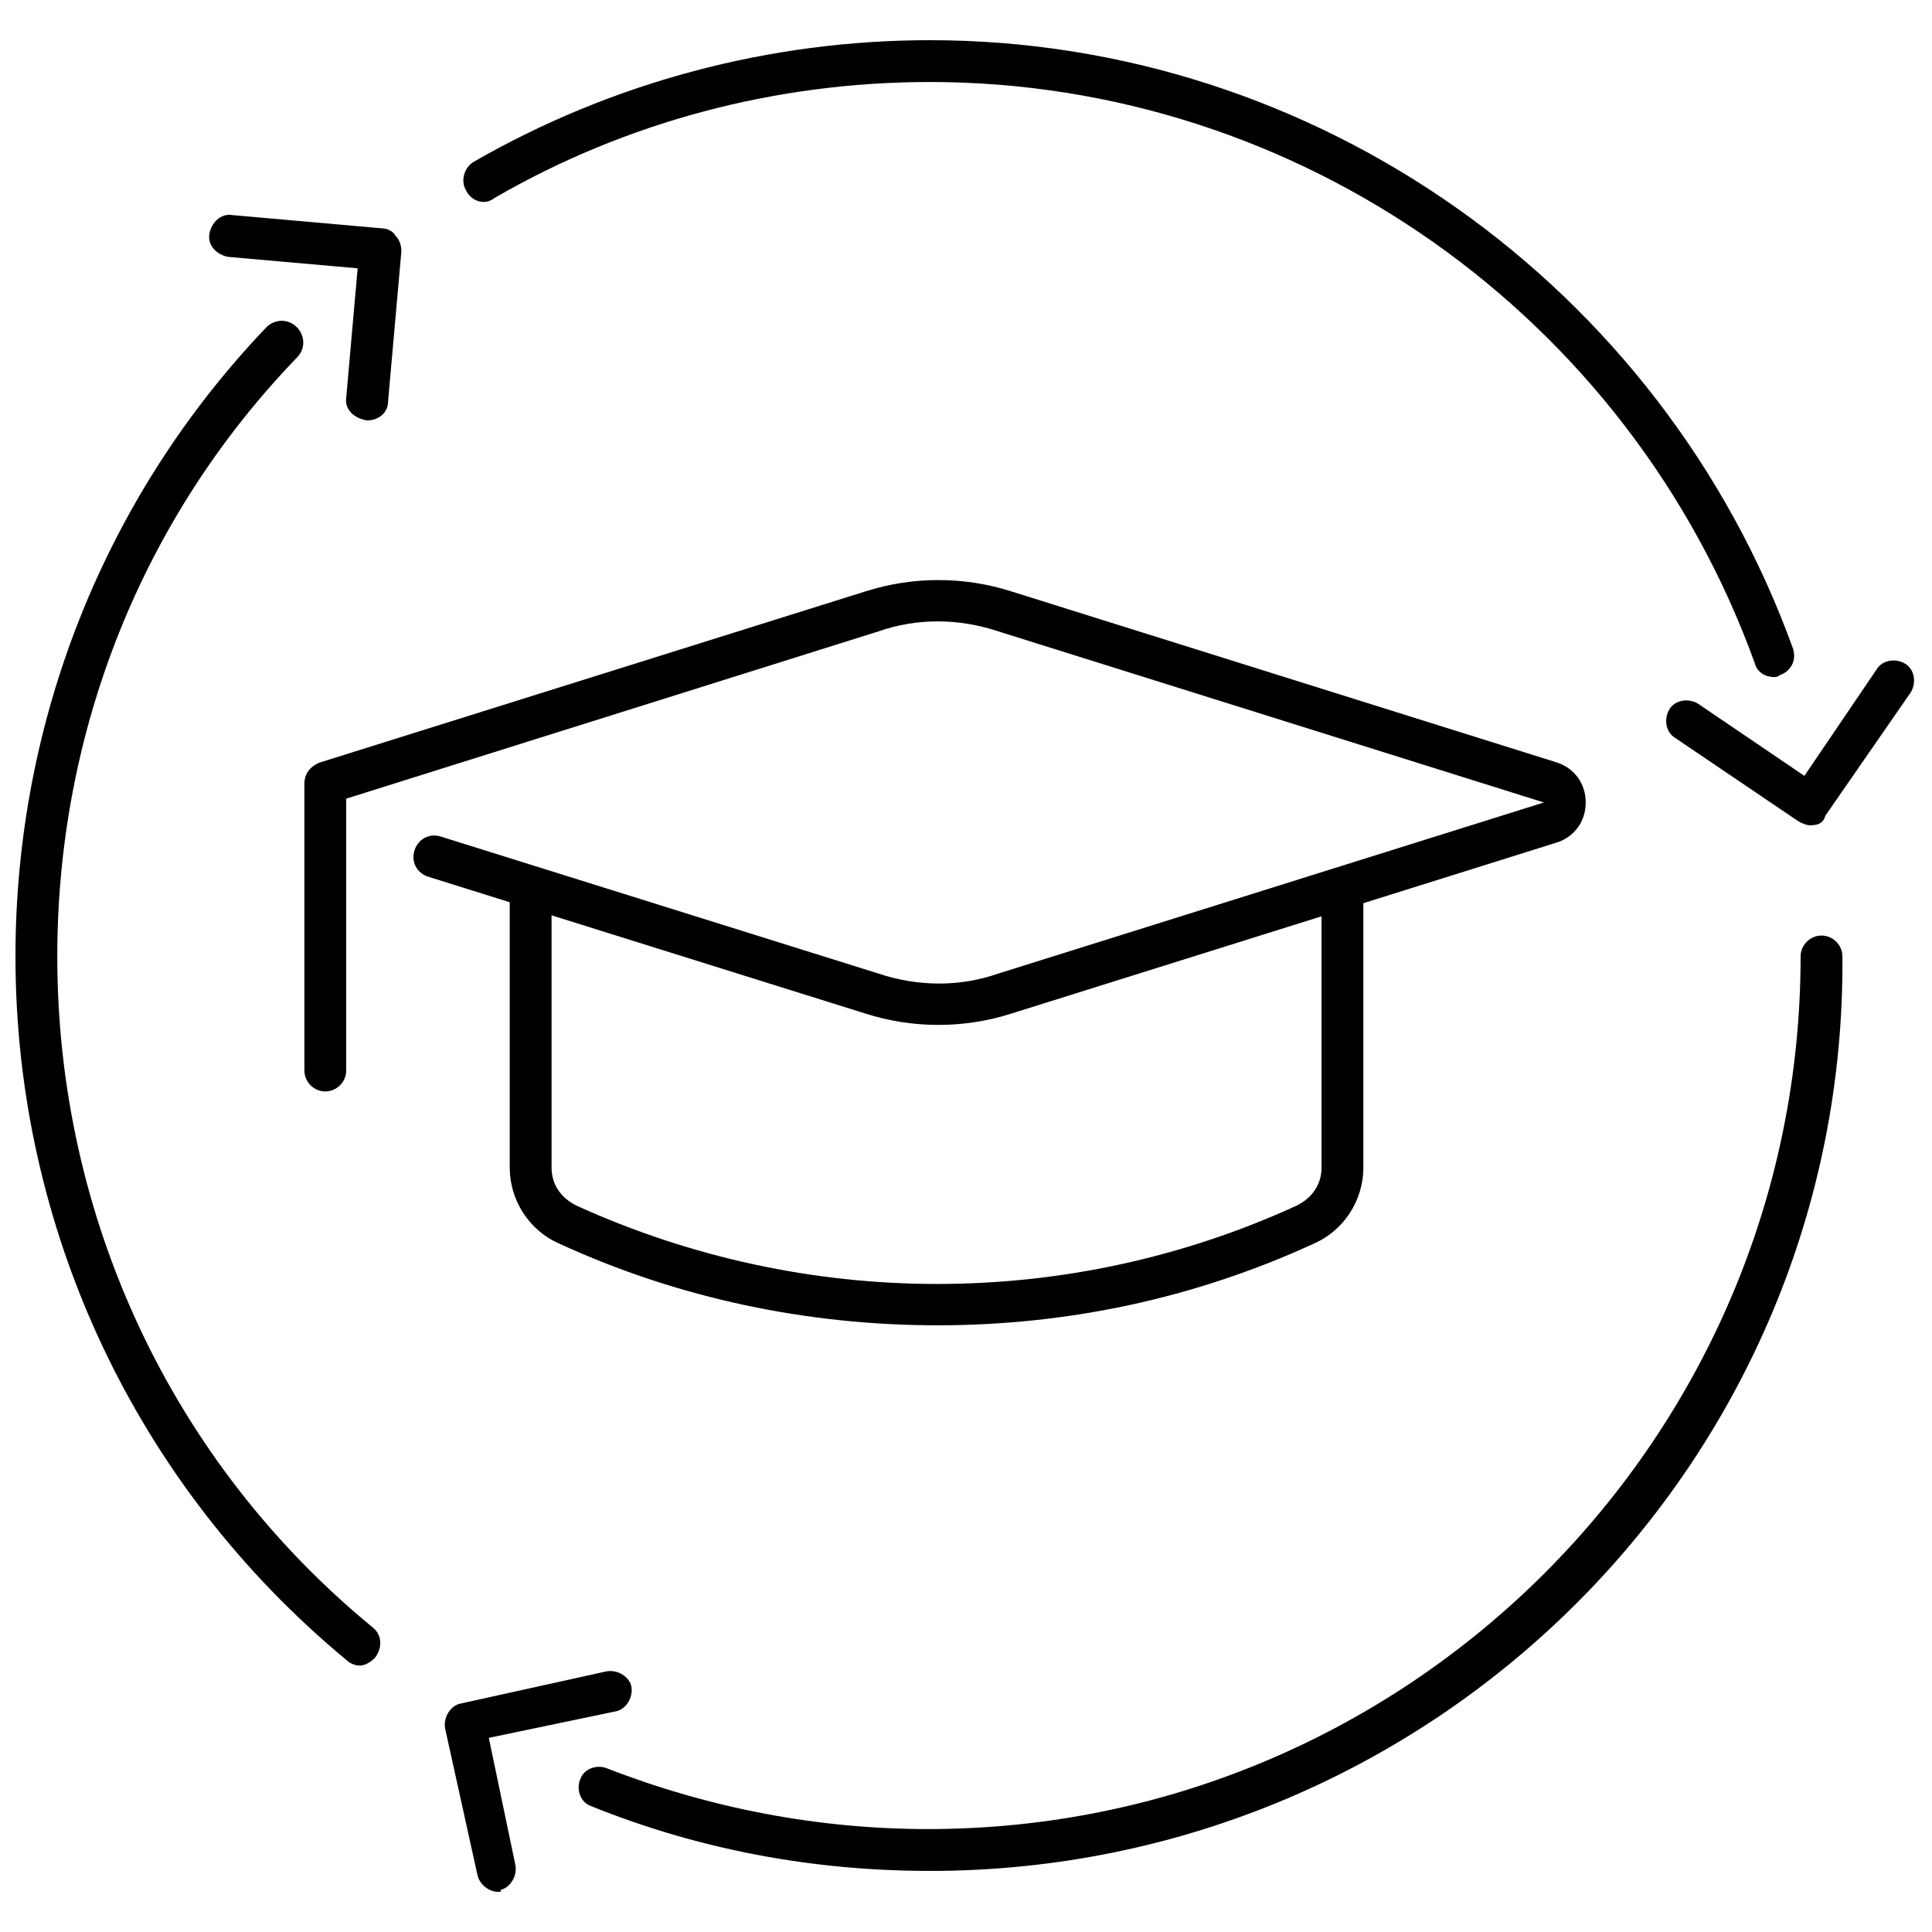 <?xml version="1.0" encoding="UTF-8"?>
<!-- Uploaded to: ICON Repo, www.iconrepo.com, Generator: ICON Repo Mixer Tools -->
<svg width="800px" height="800px" version="1.1" viewBox="144 144 512 512" xmlns="http://www.w3.org/2000/svg">
 <defs>
  <clipPath id="b">
   <path d="m585 319h66.902v44h-66.902z"/>
  </clipPath>
  <clipPath id="a">
   <path d="m148.09 229h96.906v357h-96.906z"/>
  </clipPath>
 </defs>
 <path d="m241.3 255.41c-3.527-0.504-6.047-3.023-5.543-6.047l3.023-34.258-34.258-3.023c-3.023-0.504-5.543-3.023-5.039-6.047 0.504-3.023 3.023-5.543 6.047-5.039l39.801 3.527c1.512 0 3.023 1.008 3.527 2.016 1.008 1.008 1.512 2.519 1.512 4.031l-3.527 39.801c0 3.023-2.519 5.039-5.543 5.039z"/>
 <path d="m276.06 645.36c-2.519 0-5.039-2.016-5.543-4.535l-8.566-38.793c-0.504-3.023 1.512-6.047 4.031-6.551l38.793-8.566c3.023-0.504 6.047 1.512 6.551 4.031 0.504 3.023-1.512 6.047-4.031 6.551l-33.754 7.055 7.055 33.754c0.504 3.023-1.512 6.047-4.031 6.551 0.504 0.504 0 0.504-0.504 0.504z"/>
 <g clip-path="url(#b)">
  <path d="m623.69 362.71c-1.008 0-2.016-0.504-3.023-1.008l-32.75-22.164c-2.519-1.512-3.023-5.039-1.512-7.559s5.039-3.023 7.559-1.512l28.215 19.145 19.145-28.215c1.512-2.519 5.039-3.023 7.559-1.512 2.519 1.512 3.023 5.039 1.512 7.559l-22.672 32.746c-0.508 2.016-2.016 2.519-4.031 2.519z"/>
 </g>
 <path d="m390.43 639.81c-30.73 0-60.961-5.543-89.68-17.129-3.023-1.008-4.031-4.535-3.023-7.055 1.008-3.023 4.535-4.031 7.055-3.023 27.207 10.578 55.922 16.121 85.145 16.121 127.46 0 231.25-103.79 231.25-231.25 0-3.023 2.519-5.543 5.543-5.543 3.023 0 5.543 2.519 5.543 5.543 1.004 133.51-107.82 242.34-241.83 242.34z"/>
 <path d="m614.12 323.42c-2.519 0-4.535-1.512-5.039-3.527-33.25-92.195-120.91-154.16-218.65-154.16-40.809 0-80.609 10.578-115.37 30.73-2.519 2.019-6.047 1.012-7.559-2.012-1.512-2.519-0.504-6.047 2.016-7.559 36.777-21.16 78.594-32.242 120.91-32.242 102.27 0 193.96 64.992 228.73 161.22 1.008 3.023-0.504 6.047-3.527 7.055-0.504 0.5-1.008 0.5-1.512 0.5z"/>
 <g clip-path="url(#a)">
  <path d="m239.29 585.4c-1.008 0-2.519-0.504-3.527-1.512-55.926-46.352-87.664-114.37-87.664-186.41 0-62.473 23.68-121.92 66.504-166.76 2.016-2.016 5.543-2.519 8.062 0 2.016 2.016 2.519 5.543 0 8.062-40.812 42.316-63.484 98.746-63.484 158.7 0 69.023 30.23 134.01 83.633 177.84 2.519 2.016 2.519 5.543 0.504 8.062-1.008 1.008-2.519 2.016-4.027 2.016z"/>
 </g>
 <path d="m230.21 433.25c-3.023 0-5.543-2.519-5.543-5.543v-76.074c0-2.519 1.512-4.535 4.031-5.543l144.59-45.344c12.594-4.031 26.199-4.031 38.793 0l144.59 45.344c4.535 1.512 7.559 5.543 7.559 10.578 0 5.039-3.023 9.07-7.559 10.578l-144.59 45.344c-12.594 4.031-26.199 4.031-38.793 0l-115.88-36.273c-3.023-1.008-4.535-4.031-3.527-7.055 1.008-3.023 4.031-4.535 7.055-3.527l115.88 36.273c10.578 3.527 21.664 3.527 31.738 0l144.59-45.344-144.59-45.344c-10.578-3.527-21.664-3.527-31.738 0l-141.07 44.336v72.043c0 3.031-2.519 5.551-5.543 5.551z"/>
 <path d="m392.44 495.22c-34.258 0-68.52-7.055-100.26-21.664-8.062-3.527-13.098-11.586-13.098-20.152v-73.051c0-3.023 2.519-5.543 5.543-5.543 3.023 0 5.543 2.519 5.543 5.543v73.051c0 4.535 2.519 8.062 6.551 10.078 60.961 27.711 130.49 27.711 190.95 0 4.031-2.016 6.551-5.543 6.551-10.078v-73.051c0-3.023 2.519-5.543 5.543-5.543 3.023 0 5.543 2.519 5.543 5.543v73.051c0 8.566-5.039 16.625-13.098 20.152-31.75 14.609-65.508 21.664-99.766 21.664z"/>
</svg>